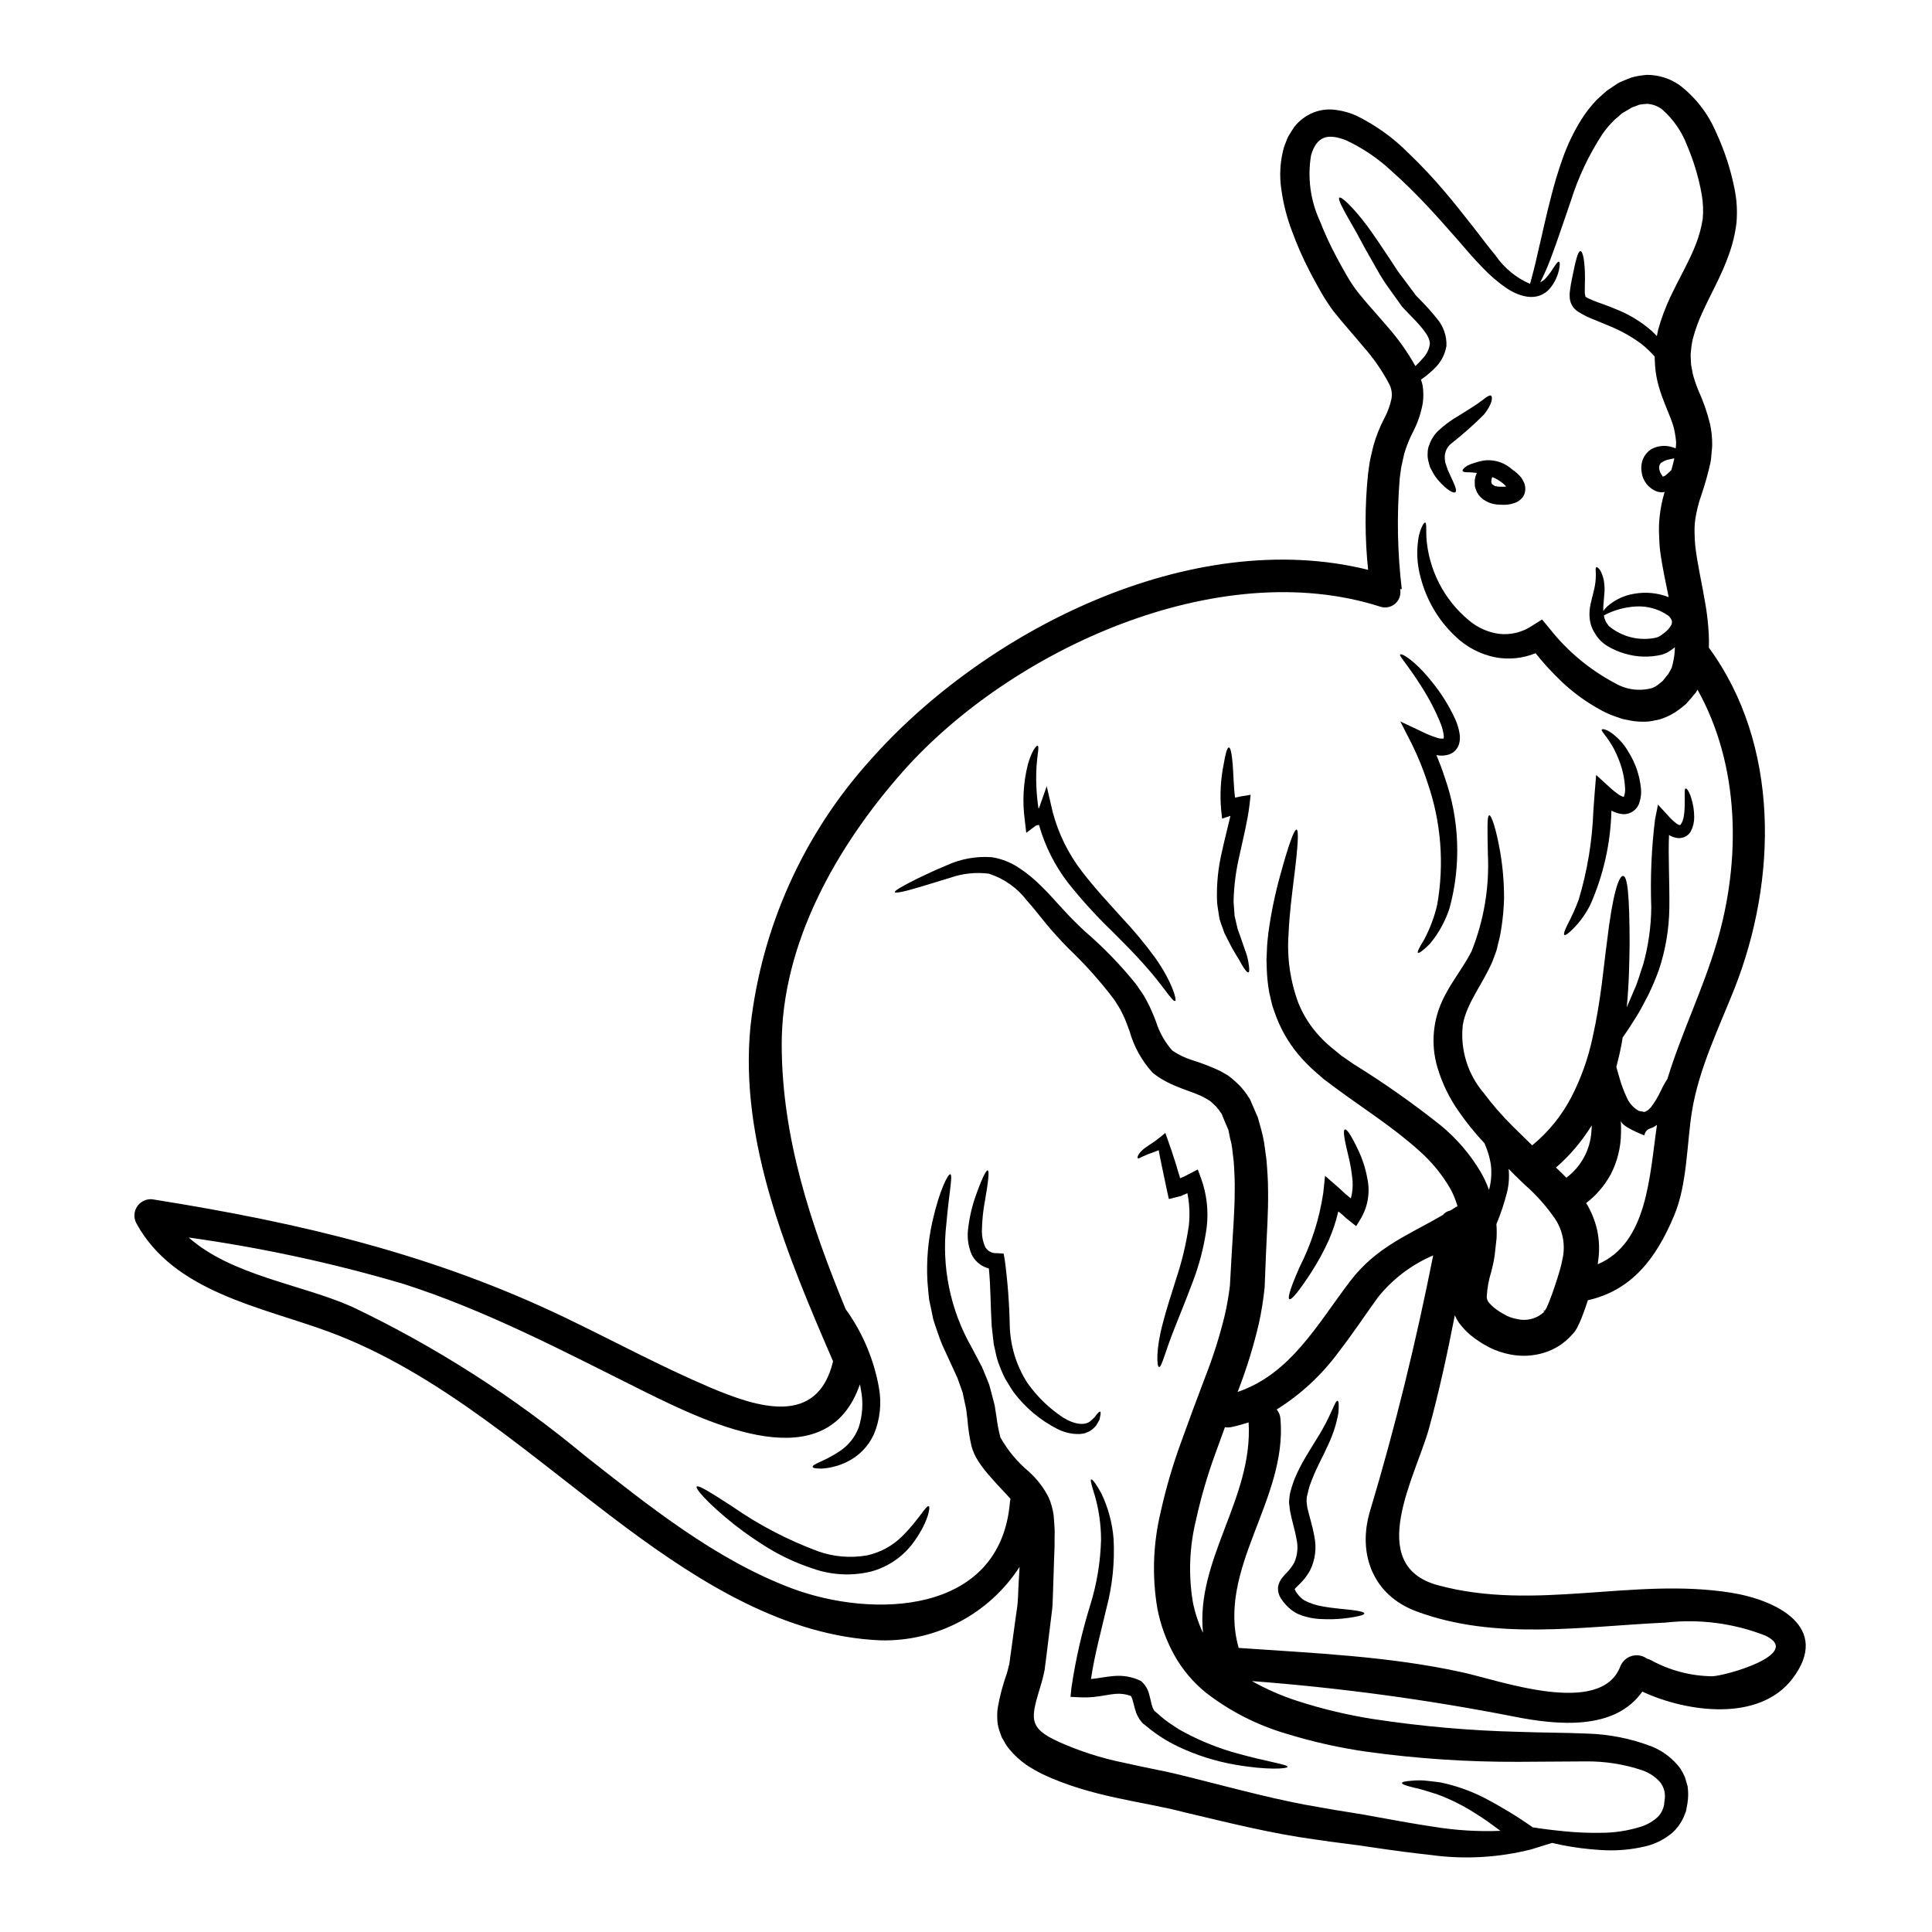 <?xml version="1.0" encoding="UTF-8"?>
<!-- Uploaded to: SVG Repo, www.svgrepo.com, Generator: SVG Repo Mixer Tools -->
<svg fill="#000000" width="800px" height="800px" version="1.1" viewBox="144 144 512 512" xmlns="http://www.w3.org/2000/svg">
 <g>
  <path d="m602.59 566.06c12.293 1.93 26.742 9.195 16.438 22.793-8.77 11.551-27.945 8.969-39.797 3.438-7.266 10.332-22.312 8.969-34.18 6.586h-0.004c-22.887-4.481-46.016-7.606-69.273-9.371 3.816 2.148 7.84 3.906 12.008 5.254 6.555 2.121 13.266 3.727 20.07 4.797 12.824 1.957 25.758 3.094 38.723 3.402 6.215 0.227 11.949 0.199 17.969 0.457 5.941 0.16 11.809 1.34 17.348 3.492 2.953 1.223 5.523 3.223 7.434 5.789 0.445 0.711 0.84 1.453 1.18 2.219 0.254 0.789 0.484 1.574 0.707 2.387l0.004-0.004c0.234 1.523 0.223 3.078-0.027 4.598l-0.195 1.051-0.086 0.539-0.055 0.254-0.031 0.055c-0.027 0.113 0.086-0.168-0.055 0.285l-0.055 0.113-0.004 0.004c-0.207 0.621-0.453 1.227-0.742 1.816-0.676 1.387-1.609 2.629-2.754 3.66-1.977 1.676-4.305 2.887-6.809 3.543-4.039 0.992-8.207 1.344-12.352 1.047-3.356-0.207-6.691-0.633-9.988-1.273-0.969-0.199-1.848-0.395-2.754-0.598l-5.391 1.676h-0.004c-8.77 2.242-17.891 2.754-26.855 1.504-4.824-0.512-9.793-1.18-14.875-1.93-5-0.824-10.234-1.309-15.812-2.188-11.188-1.504-22.656-4.367-34.492-7.18-11.414-2.981-24.469-3.938-37.613-10.109h0.004c-1.496-0.738-2.941-1.574-4.332-2.496-1.609-1.129-3.066-2.465-4.328-3.973-0.336-0.387-0.652-0.797-0.938-1.223l-0.539-0.91-0.254-0.484-0.141-0.223-0.082-0.113-0.172-0.316-0.027-0.082c-0.227-0.566-0.426-1.137-0.594-1.676h-0.004c-0.375-1.047-0.566-2.152-0.57-3.262-0.055-0.98-0.008-1.957 0.141-2.926 0.523-2.973 1.293-5.898 2.301-8.742 0.195-0.578 0.355-1.164 0.48-1.758l0.254-0.996 0.027-0.141v-0.027l0.031-0.141 0.055-0.484c0.168-1.309 0.344-2.609 0.539-3.891 0.344-2.582 0.707-5.137 1.051-7.691 0.168-1.277 0.395-2.5 0.512-3.805 0.117-1.309 0.141-2.609 0.195-3.918 0.113-1.902 0.199-3.773 0.316-5.648h0.004c-8.043 12.434-21.957 19.805-36.762 19.473-25.125-0.992-47.836-15.273-67.449-29.836-24.895-18.5-49.453-41.133-79.004-52.004-17.855-6.559-40.934-10.477-50.84-28.676v0.004c-0.816-1.504-0.672-3.352 0.371-4.707 1.047-1.359 2.789-1.973 4.453-1.57 38.465 6.133 73.809 14.422 109.03 31.371 12.691 6.102 25.238 12.887 38.18 18.395 12.719 5.394 28.445 10.391 32.59-6.922-11.922-27.621-24.922-58.141-21.887-88.77 2.934-26.23 14.016-50.879 31.68-70.488 30.375-34.406 85.105-62.164 132-50.5-0.879-8.426-0.887-16.922-0.027-25.352 0.195-1.273 0.312-2.555 0.566-3.801 0.254-1.246 0.594-2.527 0.879-3.773 0.707-2.496 1.668-4.914 2.867-7.211 0.879-1.633 1.52-3.383 1.902-5.195 0.254-1.414 0.004-2.871-0.711-4.117-1.84-3.461-4.086-6.691-6.688-9.625-2.613-3.176-5.336-6.129-7.977-9.48h-0.004c-1.273-1.723-2.441-3.523-3.492-5.394-0.996-1.73-1.934-3.492-2.836-5.223-1.766-3.406-3.312-6.926-4.629-10.531-1.34-3.508-2.285-7.156-2.812-10.871-0.602-3.809-0.379-7.703 0.656-11.414 0.371-0.938 0.68-1.875 1.105-2.781 0.512-0.883 1.051-1.73 1.617-2.582v-0.004c1.359-1.738 3.164-3.082 5.223-3.887 1.945-0.734 4.055-0.941 6.106-0.598 1.742 0.242 3.445 0.73 5.055 1.445 5.109 2.488 9.766 5.812 13.773 9.84 3.41 3.254 6.641 6.684 9.68 10.277 2.809 3.266 5.25 6.477 7.477 9.254 2.269 2.898 4.172 5.481 6.047 7.723 2.281 3.316 5.449 5.926 9.145 7.523 0.566-2.07 1.305-4.824 2.07-8.344 0.996-4.117 2.043-9.227 3.606-15.188 0.766-2.981 1.703-6.188 2.898-9.535v-0.004c1.273-3.656 2.949-7.16 4.992-10.449 1.172-1.859 2.519-3.598 4.031-5.195 0.91-0.852 1.848-1.699 2.809-2.527 0.855-0.566 1.703-1.133 2.586-1.73l0.312-0.195c0.141-0.059 0.273-0.137 0.395-0.23l0.113-0.027 0.223-0.113 0.91-0.395 1.848-0.734c1.391-0.391 2.82-0.633 4.262-0.727 3.019 0.023 5.965 0.945 8.457 2.644 4.301 3.269 7.668 7.602 9.777 12.574 2.238 4.809 3.891 9.871 4.914 15.074 0.281 1.414 0.469 2.848 0.566 4.285 0.082 1.523 0.062 3.051-0.059 4.57-0.355 2.969-1.059 5.883-2.098 8.688-1.969 5.535-4.769 10.305-6.898 15.043h-0.004c-1.055 2.25-1.906 4.59-2.551 6.988-0.254 1.062-0.426 2.144-0.512 3.234-0.078 0.52-0.105 1.047-0.086 1.574l0.109 2.129c0.031 0.285 0.199 1.02 0.289 1.531 0.074 0.57 0.195 1.129 0.367 1.676 0.352 1.215 0.77 2.406 1.25 3.574 1.324 2.875 2.367 5.871 3.121 8.945 0.391 1.809 0.578 3.656 0.566 5.508 0 0.883-0.113 1.422-0.168 2.156l-0.086 1.051-0.055 0.512-0.027 0.254-0.086 0.484v0.082l-0.027 0.141v0.004c-0.637 2.863-1.422 5.688-2.363 8.465-0.793 2.215-1.367 4.508-1.703 6.84-0.145 1.184-0.191 2.379-0.145 3.574 0.031 1.25 0.059 2.242 0.199 3.465 0.566 4.769 1.785 9.879 2.641 15.074h0.004c0.465 2.656 0.766 5.34 0.906 8.031 0.059 1.18 0.086 2.414 0.031 3.633 18.895 25.777 18.137 61.543 6.812 90.273-4.176 10.531-9.48 21.344-11.301 32.645-1.391 8.715-1.219 19.285-4.723 27.59-4.742 11.355-11.242 19.812-22.852 22.434-0.395 1.18-0.766 2.363-1.246 3.574-0.285 0.789-0.566 1.508-0.938 2.332-0.172 0.395-0.426 0.879-0.625 1.309l-0.539 0.906-0.195 0.254c-0.113 0.168-0.289 0.344-0.43 0.512h-0.004c-0.055 0.043-0.102 0.09-0.141 0.145-2.016 2.328-4.656 4.031-7.609 4.91-2.863 0.859-5.894 1.004-8.828 0.426-1.891-0.355-3.723-0.969-5.449-1.82l-1.848-1.02-0.453-0.285-0.254-0.172-0.512-0.34-1.023-0.707c-1.535-1.125-2.894-2.473-4.031-3.996-0.441-0.648-0.82-1.332-1.137-2.047-1.969 10.109-4.144 20.184-6.871 30.09-3.465 12.461-17.172 36.211 2.473 41.473 25.781 6.957 51.645-2.129 77.445 1.934zm-4.879 22.168c3.348-0.027 24.355-5.93 14.105-10.785-8.398-3.277-17.469-4.457-26.43-3.438-21.855 0.992-45.133 4.883-66.172-3.039-11.383-4.285-15.527-15.211-12.148-26.512 6.754-22.484 12.18-44.824 16.746-67.758h0.004c-5.711 2.43-10.734 6.234-14.621 11.078-3.492 4.828-6.781 9.797-10.414 14.48-4.461 6.086-10.039 11.27-16.438 15.27 0.578 0.699 0.926 1.562 0.992 2.469 1.875 21.52-17.004 39.715-11.07 60.723 19.816 1.395 39.969 2.184 59.434 6.504 9.91 2.184 36.605 11.863 41.723-1.648l-0.004-0.004c0.539-1.324 1.656-2.328 3.031-2.723s2.856-0.133 4.012 0.707c0.383 0.105 0.754 0.25 1.105 0.43 4.953 2.711 10.496 4.168 16.141 4.246zm1.219-194.28c6.504-21.941 6.188-47.035-5.082-67.191l-0.027 0.086-0.113 0.168-0.055 0.113c-0.141 0.254-0.227 0.371-0.254 0.426l-0.004 0.027h-0.027v0.027c-0.141 0.137-0.27 0.281-0.395 0.43l-0.711 0.879-1.477 1.676c-0.566 0.512-1.219 0.965-1.816 1.449-1.262 0.957-2.656 1.723-4.144 2.269-0.727 0.297-1.488 0.496-2.269 0.598-0.75 0.195-1.523 0.309-2.297 0.34-1.453 0.07-2.906-0.035-4.332-0.312l-2.043-0.426-1.875-0.652h0.004c-1.207-0.414-2.375-0.926-3.492-1.531-4.062-2.164-7.797-4.891-11.102-8.094-2.312-2.227-4.477-4.609-6.473-7.125-3.398 1.391-7.125 1.766-10.73 1.078-3.977-0.809-7.637-2.738-10.551-5.562-4.43-4.18-7.594-9.52-9.141-15.41-1.043-3.656-1.219-7.508-0.512-11.242 0.625-2.387 1.336-3.492 1.648-3.492 0.395 0.059 0.285 1.449 0.34 3.832v0.004c0.559 8.598 4.633 16.586 11.27 22.082 2.266 1.93 5.031 3.168 7.977 3.578 3.117 0.359 6.262-0.418 8.855-2.188l2.555-1.617 2.074 2.5c4.711 5.965 10.621 10.875 17.344 14.422 2.953 1.711 6.473 2.16 9.766 1.246 0.707-0.277 1.359-0.676 1.93-1.18 0.312-0.285 0.621-0.48 0.938-0.789l0.824-1.047 0.426-0.512 0.141-0.168c0.059-0.059 0.91-1.648 0.91-1.648 0.219-0.75 0.398-1.508 0.539-2.273 0.195-1.059 0.301-2.129 0.309-3.207-0.391 0.344-0.809 0.656-1.246 0.938-0.68 0.465-1.426 0.82-2.215 1.051-3.293 0.781-6.734 0.668-9.965-0.34-1.488-0.438-2.918-1.059-4.258-1.844-1.383-0.789-2.543-1.914-3.379-3.269h0.027l-0.141-0.195c-0.801-1.238-1.289-2.648-1.418-4.117-0.105-1.266-0.008-2.539 0.285-3.773 0.48-2.156 0.992-3.773 1.18-5.117 0.156-1.043 0.211-2.098 0.172-3.148-0.086-0.824-0.027-1.309 0.168-1.391s0.566 0.223 1.051 0.906c0.605 1.152 0.965 2.418 1.051 3.719 0.254 2.043-0.371 4.656-0.285 7.016h0.004c0.32-0.484 0.699-0.922 1.133-1.309 2.004-1.742 4.461-2.883 7.082-3.293 3.066-0.543 6.219-0.23 9.113 0.906-0.766-3.832-1.672-7.805-2.269-12.266-0.168-1.391-0.254-3.066-0.285-4.512v0.004c-0.059-1.469-0.012-2.938 0.141-4.402 0.223-2.266 0.672-4.508 1.336-6.691-0.656 0.133-1.332 0.094-1.969-0.113-2.254-0.801-3.852-2.816-4.117-5.195-0.203-1.188-0.07-2.406 0.395-3.519 0.48-1.094 1.297-2.008 2.328-2.613 1.457-0.746 3.125-0.965 4.727-0.621 0.535 0.125 1.059 0.285 1.574 0.48 0.074-0.547 0.109-1.094 0.113-1.645-0.078-0.934-0.211-1.863-0.395-2.785-0.766-4.328-4.57-9.84-5.168-17.172l-0.113-2.129c-0.016-0.188-0.016-0.379 0-0.566-1.078-1.23-2.262-2.363-3.543-3.383-2.394-1.77-4.984-3.254-7.723-4.426-1.504-0.621-2.953-1.219-4.367-1.816-1.574-0.574-3.09-1.309-4.516-2.188-1.527-0.879-2.445-2.527-2.387-4.285-0.023-0.406-0.008-0.816 0.055-1.223 0.141-1.238 0.352-2.469 0.629-3.688 0.852-4.231 1.477-6.953 2.156-6.953s1.219 2.754 1.219 7.293c0 1.105-0.082 2.387-0.055 3.523-0.004 0.258 0.023 0.512 0.086 0.762 0.008 0.168 0.047 0.332 0.109 0.484 0.164 0.164 0.355 0.293 0.574 0.371 1.242 0.59 2.519 1.098 3.828 1.531 1.574 0.566 2.926 1.105 4.769 1.875 3.082 1.348 5.934 3.168 8.461 5.391 0.457 0.43 0.883 0.855 1.277 1.277 0.113-0.539 0.223-1.105 0.34-1.676 0.828-2.961 1.898-5.844 3.207-8.625 2.473-5.223 5.223-9.84 6.871-14.254 0.809-2.098 1.391-4.277 1.734-6.5 0.098-1.047 0.125-2.098 0.082-3.148-0.043-1.094-0.156-2.184-0.34-3.262-0.797-4.488-2.102-8.867-3.887-13.059-1.395-3.672-3.668-6.949-6.617-9.539-1.141-0.867-2.508-1.379-3.938-1.477-0.703 0.035-1.406 0.113-2.102 0.23l-1.105 0.426-0.539 0.195-0.141 0.031c-0.07 0.035-0.137 0.07-0.203 0.109-0.91 0.539-1.785 1.051-2.668 1.574-0.566 0.512-1.133 1.023-1.73 1.504-1.25 1.18-2.375 2.484-3.352 3.894-3.606 5.496-6.434 11.465-8.402 17.738-1.969 5.68-3.606 10.676-5.137 14.734-0.852 2.348-1.848 4.644-2.981 6.871 0.504-0.258 0.965-0.594 1.363-0.996 0.699-0.754 1.324-1.57 1.871-2.441 0.938-1.422 1.418-2.129 1.73-2.016 0.254 0.086 0.34 0.965-0.141 2.723l0.004 0.004c-0.324 1.18-0.832 2.301-1.508 3.32-3.148 4.914-8.371 3.492-12.148 1.023-2.363-1.613-4.543-3.481-6.5-5.566-2.184-2.211-4.371-4.797-6.691-7.477-2.441-2.723-4.941-5.648-7.805-8.688-2.867-3.039-6.051-6.269-9.625-9.422-3.574-3.34-7.66-6.09-12.098-8.148-4.723-1.82-7.691-1.105-9.195 4.031h0.004c-0.984 5.891-0.172 11.945 2.324 17.371 1.277 3.266 2.746 6.449 4.402 9.539 0.852 1.617 1.758 3.238 2.695 4.856 0.879 1.555 1.863 3.043 2.953 4.457 2.269 2.898 5.117 5.902 7.871 9.168 2.828 3.211 5.312 6.715 7.406 10.449 0.699-0.641 1.355-1.324 1.969-2.047 0.992-1.012 1.641-2.316 1.848-3.719 0.223-2.269-2.953-5.418-6.047-8.602l-0.625-0.652-0.312-0.34-0.172-0.172-0.254-0.285-0.055-0.082-1.023-1.449c-0.68-0.938-1.363-1.875-2.016-2.809h-0.004c-1.309-1.789-2.504-3.656-3.578-5.594-2.156-3.719-3.938-6.953-5.391-9.707-3.062-5.344-5.031-8.695-4.484-9.176 0.453-0.395 3.438 2.297 7.293 7.379 1.875 2.582 4.035 5.762 6.219 9.086 0.566 0.852 1.133 1.73 1.703 2.609 0.57 0.879 1.305 1.758 1.969 2.668 0.664 0.91 1.367 1.82 2.047 2.754l1.051 1.418 1.047 1.078v0.004c1.609 1.605 3.125 3.301 4.543 5.082 1.715 2.012 2.609 4.594 2.5 7.238-0.391 2.336-1.551 4.473-3.293 6.074-1.066 1.051-2.227 2-3.461 2.84 0.184 0.516 0.336 1.039 0.453 1.574 0.234 1.551 0.242 3.129 0.027 4.684-0.477 2.664-1.355 5.238-2.609 7.637-0.957 1.84-1.727 3.769-2.305 5.762-0.223 1.051-0.48 2.102-0.707 3.18s-0.312 2.184-0.48 3.289c-0.805 9.789-0.621 19.633 0.539 29.383l-0.43 0.027c0.273 1.402-0.211 2.848-1.273 3.801-1.062 0.957-2.551 1.281-3.918 0.855-42.992-13.82-98.031 11.367-126.68 43.762-17.434 19.727-32.164 45.562-32.023 72.59 0.113 24.582 7.75 47.434 16.949 69.801 0.227 0.316 0.426 0.598 0.652 0.91v-0.004c4.09 5.945 6.867 12.691 8.148 19.789 0.781 4.184 0.328 8.504-1.309 12.434-1.48 3.254-4.066 5.879-7.297 7.406-2.027 0.973-4.223 1.551-6.469 1.703-1.531 0.027-2.387-0.113-2.469-0.426-0.172-0.789 3.234-1.504 7.238-4.231 2.246-1.5 3.973-3.66 4.941-6.188 1.055-3.223 1.27-6.664 0.621-9.992-0.082-0.512-0.168-0.992-0.285-1.477-8.715 25.211-39.062 10.871-57.258 1.82-20.691-10.305-41.785-21.465-63.871-28.5h0.004c-18.59-5.473-37.555-9.562-56.746-12.238 11.414 10.109 29.809 12.379 43.262 18.336 22.125 10.547 42.855 23.801 61.711 39.461 16.777 13.203 34.637 27.594 54.844 35.172 21.234 7.977 55.355 7.238 57.824-22.934v-0.004c0.035-0.262 0.082-0.527 0.145-0.785-0.395-0.426-0.828-0.883-1.309-1.422l-2.387-2.555c-0.824-0.91-1.617-1.848-2.414-2.723h0.008c-0.867-1.016-1.664-2.086-2.387-3.207-0.836-1.242-1.461-2.617-1.848-4.062-0.539-2.324-0.898-4.688-1.078-7.066l-0.195-1.574-0.086-0.789-0.102-0.598c-0.195-0.941-0.395-1.848-0.594-2.754l-0.285-1.391-0.457-1.277c-0.312-0.852-0.594-1.703-0.91-2.555-0.789-1.758-1.574-3.492-2.363-5.168-0.789-1.785-1.574-3.234-2.297-5.195-0.625-1.816-1.277-3.574-1.789-5.305-0.367-1.789-0.707-3.492-1.078-5.168-0.195-1.672-0.312-3.289-0.453-4.879v-0.004c-0.285-5.316 0.164-10.648 1.332-15.84 1.93-8.512 4.172-12.594 4.723-12.488 0.738 0.141-0.312 4.879-1.023 13.027h0.004c-1.348 11.391 1 22.914 6.691 32.871 0.91 1.703 1.82 3.438 2.754 5.223 0.395 0.992 0.824 1.988 1.246 3.012l0.625 1.574 0.453 1.617c0.285 1.078 0.57 2.188 0.855 3.293v0.004c0.102 0.312 0.176 0.637 0.223 0.965l0.113 0.789 0.254 1.574 0.004-0.004c0.23 1.953 0.59 3.887 1.078 5.789 1.941 3.449 4.488 6.516 7.523 9.055 2.152 1.93 3.934 4.238 5.254 6.812 0.656 1.508 1.105 3.098 1.336 4.723 0.109 1.422 0.25 2.898 0.285 4.231-0.031 1.336-0.031 2.668-0.031 4.004-0.055 1.246-0.082 2.523-0.141 3.801-0.082 2.555-0.164 5.141-0.25 7.75-0.059 1.273-0.086 2.609-0.145 3.918-0.059 1.309-0.312 2.727-0.453 4.09-0.34 2.754-0.68 5.512-1.023 8.316-0.168 1.391-0.34 2.809-0.539 4.199l-0.055 0.539-0.027 0.141c0 0.059-0.059 0.344-0.059 0.344l-0.055 0.227-0.227 1.02c-0.113 0.625-0.371 1.449-0.594 2.215-2.641 8.883-3.773 11.496 4.684 15.301l-0.012 0.004c5.531 2.473 11.32 4.332 17.262 5.535 3.008 0.68 6.019 1.305 9.086 1.93 1.574 0.312 3.066 0.625 4.684 1.023l4.512 1.105c11.84 2.981 23.023 6.019 33.613 7.75 5.277 0.992 10.629 1.672 15.785 2.695 5.051 0.938 9.875 1.785 14.449 2.469h-0.004c5.832 0.953 11.75 1.312 17.656 1.078-2.332-1.758-4.543-3.348-6.672-4.652-3.16-2.031-6.527-3.715-10.051-5.023-1.477-0.453-2.809-0.879-3.938-1.219-1.125-0.344-2.156-0.484-2.953-0.734-1.617-0.395-2.469-0.766-2.469-1.051 0-0.285 0.906-0.484 2.609-0.598l0.004-0.004c1.066-0.109 2.141-0.125 3.211-0.059 1.277 0.113 2.723 0.285 4.402 0.512h-0.004c3.992 0.832 7.859 2.188 11.496 4.031 4.484 2.336 8.812 4.965 12.945 7.871 2.363 0.371 5.164 0.738 8.43 1.051l0.004 0.004c3.16 0.312 6.332 0.445 9.508 0.391 3.629 0.016 7.238-0.527 10.703-1.617 1.668-0.516 3.199-1.398 4.481-2.582 0.508-0.52 0.922-1.125 1.223-1.785 0.195-0.43 0.34-0.879 0.441-1.34 0-0.059 0.027-0.227 0.027-0.227l0.027-0.344 0.086-0.707c0.305-1.66-0.098-3.371-1.105-4.727-1.289-1.477-2.945-2.59-4.797-3.234-4.832-1.617-9.898-2.414-14.988-2.359-5.707 0.055-11.668 0.086-17.828 0.113-13.367 0.059-26.727-0.824-39.969-2.641-7.289-1.027-14.484-2.633-21.52-4.801-7.711-2.254-14.93-5.93-21.289-10.844-3.441-2.773-6.312-6.184-8.461-10.047-2.117-3.828-3.625-7.969-4.457-12.266-1.441-8.477-1.148-17.156 0.852-25.516 1.395-6.301 3.203-12.504 5.422-18.566 2.102-5.875 4.258-11.641 6.387-17.258 2.106-5.348 3.84-10.828 5.195-16.41 0.59-2.578 1.047-5.184 1.363-7.805 0.168-2.898 0.312-5.762 0.484-8.602 0.312-5.734 0.789-11.242 0.789-16.531 0.055-2.641-0.086-5.195-0.254-7.719l-0.43-3.664c-0.141-1.246-0.48-2.156-0.68-3.234l-0.312-1.574-0.789-1.82-0.734-1.785-0.227-0.594-0.055-0.086-0.227-0.285h-0.008c-0.496-0.812-1.109-1.551-1.816-2.184-0.34-0.289-0.648-0.652-1.02-0.91l-1.219-0.738c-3.238-1.902-9.113-2.836-13.777-6.586l-0.199-0.168-0.145-0.145c-2.781-3.102-4.816-6.797-5.957-10.805l-0.852-2.297c-0.262-0.719-0.566-1.422-0.91-2.102l-0.68-1.359v-0.004c-0.004-0.023-0.012-0.043-0.027-0.059-0.02-0.043-0.051-0.082-0.086-0.109l-0.285-0.512-1.219-1.934c-3.691-4.875-7.769-9.441-12.203-13.656-2.102-2.156-4.231-4.484-5.93-6.559-1.875-2.269-3.352-4.227-5.027-6.074v0.004c-2.547-3.352-6.066-5.84-10.078-7.125-3.414-0.434-6.883-0.078-10.133 1.047-3.121 0.969-5.762 1.762-7.918 2.414-4.328 1.309-6.731 1.789-6.871 1.422-0.141-0.371 1.969-1.574 6.019-3.606 2.047-0.992 4.574-2.184 7.668-3.465h-0.004c3.742-1.73 7.863-2.484 11.977-2.184 2.547 0.391 4.977 1.332 7.125 2.754 2.207 1.441 4.254 3.117 6.102 5 1.902 1.816 3.773 4.031 5.566 5.93 1.902 2.129 3.746 3.938 5.902 5.965h0.004c4.953 4.254 9.504 8.957 13.594 14.051 0.512 0.762 1.023 1.504 1.574 2.297l0.371 0.566v0.004c0.113 0.121 0.203 0.266 0.254 0.422l0.168 0.285 0.594 1.109h0.004c0.465 0.855 0.883 1.734 1.25 2.637 0.426 0.91 0.707 1.703 1.051 2.586 0.887 2.836 2.371 5.449 4.348 7.668 1.602 1.078 3.352 1.922 5.195 2.5 2.555 0.789 5.055 1.754 7.477 2.891l2.043 1.18v0.004c0.656 0.469 1.285 0.98 1.875 1.535 1.211 1.043 2.281 2.246 3.18 3.574l0.301 0.48 0.172 0.254 0.109 0.113c0 0.027 0.316 0.594 0.316 0.594 0 0.059 0.395 0.938 0.395 0.938l0.762 1.789 0.789 1.785 0.625 2.242 0.004 0.008c0.434 1.473 0.785 2.969 1.051 4.481l0.594 4.285c0.254 2.844 0.457 5.707 0.457 8.547 0.082 5.707-0.344 11.355-0.566 16.977-0.113 2.836-0.227 5.707-0.344 8.574-0.324 3.172-0.824 6.328-1.504 9.445-1.395 6.004-3.207 11.902-5.426 17.656-0.062 0.203-0.137 0.402-0.223 0.594 14.051-4.797 21.035-17.828 29.836-29.383 6.894-9.055 15.582-12.289 24.555-17.512h-0.004c0.496-0.613 1.191-1.031 1.969-1.18 0.621-0.395 1.246-0.789 1.902-1.18-0.453-1.531-1.055-3.012-1.789-4.43-2.246-3.914-5.133-7.426-8.535-10.391-6.871-6.16-14.703-11.098-21.887-16.406-0.883-0.652-1.73-1.309-2.582-1.934l-0.652-0.48-0.707-0.625-1.309-1.137h-0.004c-1.699-1.469-3.281-3.074-4.723-4.797-2.758-3.301-4.883-7.082-6.269-11.156-0.371-0.938-0.668-1.906-0.883-2.894-0.199-0.965-0.484-1.902-0.625-2.836v-0.004c-0.309-1.82-0.496-3.664-0.566-5.508-0.027-0.879-0.055-1.758-0.086-2.609 0.031-0.855 0.059-1.703 0.113-2.527 0.027-1.648 0.227-3.207 0.395-4.723 0.695-5.09 1.727-10.125 3.094-15.074 2.188-8.004 3.719-12.348 4.371-12.238 0.652 0.109 0.344 4.769-0.707 12.988-0.484 4.09-1.18 9.086-1.422 14.766-0.445 6.215 0.457 12.449 2.641 18.281 1.305 3.207 3.18 6.148 5.535 8.688 1.262 1.371 2.641 2.633 4.117 3.773l1.105 0.91 0.512 0.426 0.652 0.457c0.883 0.594 1.785 1.219 2.668 1.848v-0.004c8.008 4.953 15.711 10.375 23.078 16.234 4.266 3.508 7.883 7.734 10.688 12.488 0.832 1.473 1.543 3.008 2.129 4.594 0.027-0.113 0.086-0.254 0.113-0.371v0.004c0.508-2.09 0.633-4.254 0.371-6.391-0.297-1.797-0.812-3.551-1.535-5.223-0.055-0.109-0.082-0.195-0.141-0.34v0.004c-2.508-2.676-4.812-5.531-6.898-8.547-2.481-3.543-4.367-7.465-5.594-11.609-1.785-6.082-1.207-12.609 1.621-18.281 0.801-1.602 1.691-3.156 2.668-4.656 1.82-2.809 3.492-5.281 4.723-7.668 3.324-8.246 4.816-17.117 4.371-26-0.113-6.473-0.254-10.078 0.371-10.164 0.539-0.082 1.785 3.32 2.926 9.879 0.676 4.043 1.008 8.137 0.992 12.234-0.07 2.656-0.316 5.301-0.738 7.922-0.199 1.402-0.496 2.785-0.879 4.144l-0.227 1.02-0.141 0.539h-0.004c-0.059 0.234-0.133 0.461-0.227 0.684-0.285 0.789-0.57 1.574-0.883 2.363-2.555 5.93-6.926 11.156-7.836 16.809v-0.004c-0.715 6.531 1.312 13.07 5.594 18.055 2.328 3.121 4.891 6.062 7.668 8.797l4.484 4.402 0.652 0.625c4.234-3.469 7.727-7.754 10.277-12.598 2.629-5.051 4.559-10.438 5.734-16.012 2.269-10.234 2.894-18.68 3.773-25.098 1.504-12.914 3.18-17.828 4.328-17.684 1.148 0.141 1.676 5.055 1.703 18.055-0.086 4.516-0.113 10.078-0.766 16.777 0.68-1.508 1.277-3.066 2.043-4.769 0.883-1.875 1.477-4.258 2.301-6.559l0.004 0.004c1.379-4.926 2.102-10.016 2.156-15.129-0.285-7.793 0.047-15.598 0.992-23.34l0.789-3.938 2.641 2.871c0.703 0.832 1.504 1.574 2.383 2.215 0.145 0.105 0.309 0.184 0.48 0.227 0.07 0.043 0.148 0.07 0.23 0.082 0.055 0.086 0.086 0.059 0.285-0.109h-0.004c0.422-0.656 0.703-1.391 0.824-2.16 0.129-0.809 0.203-1.625 0.227-2.441 0.113-3.035-0.168-4.852 0.254-4.969 0.426-0.113 1.418 1.477 2.043 4.824l0.004 0.004c0.156 0.93 0.23 1.867 0.227 2.809 0.012 1.305-0.301 2.594-0.91 3.75-0.531 0.914-1.449 1.539-2.496 1.703-0.512 0.098-1.035 0.078-1.531-0.059-0.438-0.078-0.855-0.223-1.25-0.426-0.172-0.082-0.316-0.195-0.484-0.285-0.254 5.621 0.168 12.094 0.086 19.332v0.004c-0.07 5.621-1.02 11.199-2.809 16.531-0.809 2.211-1.727 4.383-2.754 6.5-1.078 2.016-2.043 3.973-3.039 5.562-1.418 2.301-2.695 4.231-3.773 5.734-0.086 0.539-0.168 1.023-0.254 1.574-0.371 1.988-0.852 4.086-1.418 6.246 0.223 0.789 0.508 1.844 0.879 3.062h-0.004c0.465 1.645 1.062 3.25 1.785 4.801 0.629 1.578 1.77 2.898 3.242 3.746 0.32 0.109 0.652 0.18 0.992 0.199l0.254 0.027 0.086 0.113c0.223-0.059 0.621-0.141 0.621-0.199 0.199-0.102 0.391-0.215 0.574-0.336 0.25-0.227 0.508-0.512 0.789-0.789h-0.004c1.004-1.355 1.871-2.805 2.586-4.328 0.496-1.086 1.074-2.129 1.73-3.121 3.734-12.227 9.41-23.699 13.043-35.992zm-12.008-125.36c0.316-1.051 0.57-2.098 0.789-3.121-0.395 0.086-0.852 0.168-1.273 0.254l-0.008 0.004c-0.82 0.141-1.598 0.469-2.269 0.965-0.422 0.445-0.586 1.082-0.426 1.676 0.117 0.648 0.398 1.254 0.824 1.758 0.027 0.082-0.059 0.168 0.168 0.168v0.004c0.309-0.078 0.594-0.234 0.824-0.453 0.52-0.43 0.973-0.883 1.367-1.254zm-0.168 41.305h-0.004c0.285-0.391 0.398-0.883 0.312-1.359-0.18-0.551-0.516-1.035-0.965-1.395-2.523-1.754-5.562-2.606-8.629-2.414-2.945 0.176-5.82 0.98-8.43 2.363 0.129 0.941 0.523 1.824 1.133 2.555l0.141 0.227c3.508 2.949 8.191 4.094 12.664 3.094 0.316-0.094 0.621-0.223 0.91-0.395 0.441-0.289 0.867-0.602 1.273-0.934 0.629-0.484 1.164-1.074 1.59-1.742zm-3.633 132.2h-0.004c-0.492 0.395-1.047 0.703-1.645 0.91-0.91 0.219-1.586 0.973-1.703 1.902-1.246-0.539-6.16-2.441-6.246-3.977 0.074 1.125 0.098 2.254 0.059 3.379-0.047 3.805-0.98 7.547-2.731 10.93-1.613 2.949-3.824 5.535-6.496 7.578 1.332 2.195 2.309 4.586 2.891 7.086 0.598 2.769 0.684 5.629 0.258 8.43-0.027 0.254-0.055 0.512-0.082 0.707 13.195-5.606 13.707-23.348 15.695-36.945zm-17.375 1.703c0.059-0.539 0.059-1.023 0.086-1.574-2.574 4.191-5.769 7.965-9.484 11.188 0.91 0.852 1.848 1.758 2.754 2.695h0.004c3.914-2.926 6.344-7.426 6.637-12.309zm-7.691 33.953c0.859-3.691 0.16-7.574-1.934-10.734-2.332-3.383-5.078-6.465-8.176-9.164-0.789-0.789-1.504-1.422-2.441-2.363l-1.703-1.73c0.215 2.082 0.07 4.184-0.426 6.219-0.727 2.875-1.664 5.691-2.809 8.43 0.094 1.293 0.105 2.594 0.027 3.891l-0.512 4.543v-0.004c-0.023 0.223-0.062 0.441-0.113 0.656l-0.082 0.508-0.199 0.996-0.508 2.102h-0.004c-0.66 2.137-1.059 4.348-1.18 6.582 0.023 0.512 0.203 1.008 0.508 1.418 0.562 0.688 1.211 1.297 1.93 1.82l1.18 0.824 1.848 1.023v-0.004c0.816 0.371 1.672 0.637 2.555 0.789 2.625 0.648 5.402-0.117 7.32-2.019l-0.453-0.195 0.344-0.027h0.195l0.426-0.711c0.227-0.539 0.539-1.18 0.766-1.816 0.512-1.277 0.992-2.613 1.422-3.938 0.43-1.324 0.879-2.637 1.246-3.938h0.004c0.312-1.035 0.566-2.09 0.77-3.156zm-95.25 98.926c-1.969-19.418 13.312-35.652 12.09-55.723v0.004c-1.512 0.492-3.047 0.91-4.598 1.246-0.555 0.109-1.121 0.117-1.68 0.027-0.883 2.414-1.73 4.769-2.609 7.184-2.066 5.672-3.754 11.477-5.051 17.375-1.746 7.098-2.035 14.473-0.855 21.688 0.551 2.836 1.453 5.59 2.684 8.203z"/>
  <path d="m593.39 327.57-0.027 0.027v-0.027z"/>
  <path d="m578.88 353.01c0.109 1.215-0.023 2.441-0.395 3.606-0.543 1.922-2.332 3.223-4.328 3.148-1.09-0.074-2.148-0.395-3.094-0.938-0.023 0.102-0.031 0.207-0.027 0.312-0.246 8.484-2.137 16.844-5.566 24.609-1.168 2.332-2.691 4.469-4.516 6.328-1.309 1.309-2.129 1.906-2.387 1.676-0.254-0.227 0.086-1.18 0.855-2.754 1.125-2.129 2.109-4.328 2.953-6.582 2.305-7.684 3.609-15.633 3.887-23.648 0.113-1.531 0.227-3.066 0.34-4.57l0.395-4.824 3.578 3.266c0.676 0.637 1.398 1.223 2.156 1.758 0.469 0.363 1.004 0.633 1.574 0.789 0.023-0.035 0.043-0.074 0.059-0.113 0.227-0.621 0.332-1.277 0.312-1.934-0.117-2.938-0.785-5.824-1.969-8.516-1.93-4.797-4.512-6.731-4.227-7.269 0.168-0.223 1.02-0.168 2.441 0.789h-0.004c1.887 1.324 3.457 3.051 4.598 5.055 1.879 2.961 3.031 6.32 3.363 9.812z"/>
  <path d="m566.68 311.88 0.141 0.195h-0.027c-0.031-0.066-0.066-0.133-0.113-0.195z"/>
  <path d="m548.2 273.07c0.098 0.855-0.082 1.719-0.508 2.469-0.441 0.633-1.023 1.148-1.707 1.508-0.996 0.457-2.078 0.707-3.176 0.734-0.766-0.027-1.336 0-2.188-0.086-1.039-0.117-2.047-0.445-2.953-0.965-0.961-0.531-1.746-1.328-2.266-2.293-0.215-0.488-0.398-0.992-0.539-1.504-0.027-0.512-0.055-0.996-0.055-1.477 0.062-0.738 0.254-1.457 0.566-2.129-0.074-0.023-0.152-0.031-0.23-0.027-0.621-0.031-1.18-0.141-1.73-0.141-1.078 0.055-1.73-0.086-1.816-0.395-0.082-0.309 0.371-0.789 1.273-1.367h0.004c0.641-0.328 1.316-0.582 2.016-0.766 0.91-0.312 1.852-0.531 2.809-0.652 2.644-0.188 5.25 0.738 7.184 2.555 0.688 0.434 1.309 0.965 1.848 1.574 0.348 0.336 0.633 0.73 0.848 1.16l0.371 0.789c0.121 0.328 0.207 0.664 0.25 1.012zm-5.309-0.086c0.074-0.031 0.152-0.047 0.23-0.055-0.25-0.32-0.535-0.605-0.852-0.855-0.844-0.691-1.793-1.246-2.809-1.645-0.156 0.375-0.242 0.773-0.258 1.18 0.055 0.652 0.254 0.789 0.762 1.051 0.199 0.223 0.598 0.141 0.91 0.285 0.512 0.066 1.336 0.012 2.004 0.039z"/>
  <path d="m539.17 248.89c0.453 0.371 0.285 2.269-1.934 4.996-2.738 2.738-5.637 5.309-8.688 7.695-1.133 0.938-1.754 2.363-1.672 3.832 0.027 0.367 0.082 0.734 0.109 1.078 0.145 0.367 0.254 0.734 0.371 1.105 0.219 0.703 0.492 1.387 0.824 2.043 1.18 2.582 2.074 4.328 1.508 4.797-0.43 0.395-2.215-0.512-4.371-2.981l-0.004 0.004c-0.613-0.672-1.145-1.414-1.574-2.215-0.254-0.453-0.512-0.938-0.762-1.418-0.172-0.57-0.344-1.18-0.484-1.789v-0.004c-0.152-0.66-0.199-1.34-0.145-2.016-0.008-0.746 0.145-1.488 0.449-2.172 0.473-1.371 1.262-2.617 2.301-3.633 1.684-1.586 3.555-2.965 5.574-4.102 1.645-1.051 3.094-1.902 4.258-2.695 2.191-1.422 3.668-2.981 4.238-2.527z"/>
  <path d="m530.8 338.39c0.152 0.859 0.121 1.738-0.086 2.582-0.293 1.219-1.113 2.238-2.242 2.785-1.203 0.5-2.531 0.621-3.805 0.34 0.789 1.902 1.535 3.859 2.184 5.875v0.004c3.957 11.18 4.406 23.301 1.281 34.742-1.125 3.434-2.887 6.621-5.195 9.398-1.816 1.816-2.953 2.609-3.18 2.363-0.227-0.246 0.43-1.477 1.648-3.465 1.551-2.91 2.715-6.008 3.461-9.223 1.922-10.84 1.043-21.988-2.559-32.391-1.125-3.473-2.5-6.859-4.113-10.133l-3.094-6.078 6.129 2.898c1.047 0.516 2.129 0.953 3.242 1.305 0.66 0.285 1.379 0.398 2.098 0.34 0.074-0.277 0.086-0.566 0.031-0.852-0.121-0.957-0.352-1.902-0.688-2.809-1.375-3.481-3.09-6.816-5.117-9.965-3.406-5.512-6.019-8.203-5.762-8.629 0.312-0.566 3.977 1.645 8.176 6.894 2.594 3.109 4.762 6.551 6.445 10.234 0.547 1.203 0.934 2.477 1.145 3.781z"/>
  <path d="m506.38 456.43c0.738 3.562 0.133 7.273-1.703 10.418l-1.277 2.102-2.609-2.074c-0.316-0.254-0.539-0.508-0.883-0.824l-1.246-1.02v0.004c-0.598 2.598-1.434 5.133-2.5 7.574-1.355 3-2.934 5.894-4.723 8.66-3.039 4.656-5.141 7.324-5.734 7.012-0.594-0.316 0.539-3.606 2.754-8.602 3.106-6.137 5.203-12.73 6.219-19.531l0.48-4.543 3.938 3.438 0.113 0.113c0.75 0.746 1.543 1.449 2.379 2.098 0.141 0.113 0.254 0.227 0.395 0.344 0.422-1.523 0.578-3.109 0.457-4.684-0.211-2.328-0.605-4.637-1.18-6.902-0.965-3.938-1.422-6.5-0.855-6.691s1.875 1.906 3.664 5.734v0.004c1.094 2.344 1.871 4.82 2.312 7.371z"/>
  <path d="m487.08 565.15c0 0.055 0 0.055 0.027 0.027 0.188 0.457 0.445 0.879 0.77 1.25 0.488 0.68 1.105 1.258 1.816 1.703 1.496 0.773 3.106 1.305 4.766 1.574 3.266 0.594 6.106 0.734 8.035 0.992 1.93 0.254 3.066 0.539 3.066 0.883s-1.051 0.652-3.008 0.992c-2.809 0.488-5.668 0.648-8.516 0.484-2.133-0.074-4.231-0.547-6.188-1.395-1.164-0.586-2.207-1.387-3.066-2.363-0.5-0.523-0.945-1.094-1.336-1.703-0.555-0.871-0.824-1.895-0.766-2.926 0.152-1.02 0.598-1.977 1.277-2.754 0.426-0.484 0.852-0.969 1.309-1.422 0.688-0.742 1.281-1.57 1.758-2.465 0.836-1.934 1.035-4.082 0.566-6.133-0.395-2.387-1.219-4.797-1.73-7.555-0.086-0.734-0.168-1.477-0.254-2.184h-0.004c0.043-0.84 0.137-1.676 0.285-2.5 0.297-1.172 0.656-2.328 1.078-3.465 0.883-2.16 1.938-4.246 3.148-6.242 1.078-1.758 2.07-3.41 2.981-4.883 3.691-5.789 4.629-9.879 5.363-9.84 0.344 0.055 0.395 1.18 0.227 3.234h0.004c-0.504 2.816-1.371 5.555-2.582 8.148-0.738 1.617-1.574 3.379-2.5 5.195-0.906 1.828-1.711 3.703-2.414 5.621-0.371 0.938-0.566 2.211-0.883 3.348 0 0.312-0.027 0.766-0.055 1.18 0.055 0.508 0.141 1.02 0.195 1.531 0.457 2.184 1.367 4.723 1.848 7.609 0.668 3.055 0.277 6.25-1.105 9.055-0.699 1.289-1.59 2.465-2.641 3.488l-1.18 1.18c-0.172 0.195-0.254 0.312-0.289 0.34z"/>
  <path d="m487.11 565.18c-0.027 0.027-0.027 0.027-0.027-0.027z"/>
  <path d="m485.23 612.24c-0.027 0.48-5.305 0.938-13.992-0.598-5.191-0.902-10.234-2.504-14.988-4.766-2.906-1.379-5.633-3.106-8.121-5.141l-0.938-0.762-0.227-0.172-0.086-0.07-0.172-0.168-0.027-0.031-0.027-0.027-0.141-0.195-0.594-0.766v-0.004c-0.301-0.492-0.566-1.004-0.789-1.531l-0.43-1.395c-0.223-0.852-0.426-1.703-0.621-2.328v0.004c-0.094-0.301-0.227-0.59-0.395-0.855-1.305-0.48-2.703-0.664-4.09-0.539-1.703 0.141-3.66 0.625-5.844 0.828-1.199 0.113-2.402 0.141-3.606 0.082l-2.445-0.113 0.254-2.527h0.004c1.105-7.445 2.785-14.789 5.023-21.973 1.723-5.586 2.668-11.387 2.812-17.23-0.02-3.887-0.566-7.754-1.617-11.496-0.855-2.723-1.309-4.285-0.996-4.398 0.312-0.109 1.277 1.133 2.668 3.66 1.828 3.793 2.934 7.894 3.266 12.094 0.328 6.203-0.312 12.418-1.902 18.422-1.363 5.902-3.121 12.152-4.086 18.707h0.141c1.816-0.168 3.719-0.625 5.93-0.789l0.004 0.004c2.352-0.223 4.727 0.184 6.871 1.18l0.223 0.109 0.141 0.086 0.004 0.004c1.016 0.887 1.738 2.066 2.074 3.375 0.285 0.996 0.453 1.789 0.625 2.555l0.285 0.969c0.141 0.223 0.223 0.539 0.34 0.68 0.027 0.055 0.086 0.141 0.113 0.195l0.027 0.059h0.027l0.145 0.141 0.906 0.762-0.004 0.004c1.117 1.035 2.324 1.969 3.606 2.785 1.129 0.801 2.312 1.52 3.543 2.156 4.379 2.32 8.996 4.148 13.777 5.453 8.137 2.258 13.328 2.91 13.328 3.562z"/>
  <path d="m475.44 354.63-0.34 2.926c-0.512 4.172-1.648 8.605-2.613 13.086-0.941 3.957-1.469 8-1.574 12.062 0 0.91 0.141 1.789 0.172 2.668l0.082 1.277 0.254 1.105c0.199 0.852 0.395 1.676 0.566 2.441 0.254 0.711 0.512 1.395 0.738 2.047 0.48 1.363 0.91 2.609 1.273 3.688l0.008 0.004c0.375 0.973 0.652 1.98 0.824 3.012 0.312 1.73 0.312 2.668 0 2.754-0.312 0.086-0.938-0.68-1.762-2.102-0.367-0.68-0.852-1.574-1.504-2.555-0.594-0.992-1.246-2.098-1.969-3.574-0.367-0.711-0.762-1.477-1.133-2.242-0.285-0.789-0.539-1.574-0.855-2.387l-0.195-0.625-0.113-0.34-0.055-0.141-0.031-0.086v-0.027l-0.055-0.254c-0.086-0.453-0.141-0.938-0.227-1.449-0.141-0.965-0.34-1.988-0.395-3.035l-0.004-0.004c-0.168-4.445 0.273-8.898 1.309-13.227 0.738-3.383 1.574-6.531 2.242-9.445l-2.215 0.738-0.254-2.387c-0.355-4.031-0.125-8.094 0.684-12.062 0.453-2.781 0.906-4.402 1.363-4.402 0.457 0 0.789 1.645 1.02 4.484 0.199 2.297 0.199 5.422 0.625 8.801l1.645-0.344z"/>
  <path d="m462.3 456.29c1.512 4.176 2.016 8.648 1.477 13.059-0.711 5.144-2.031 10.184-3.938 15.016-1.648 4.402-3.234 8.203-4.488 11.414-2.586 6.41-3.469 10.555-4.18 10.496-0.625-0.027-0.883-4.629 0.965-11.523 0.883-3.438 2.156-7.438 3.543-11.809h-0.004c1.539-4.578 2.664-9.281 3.367-14.059 0.324-2.887 0.199-5.809-0.371-8.66l-0.141 0.059-1.051 0.426c-0.168 0.109-0.348 0.195-0.539 0.258l-3.18 0.789-0.371-1.645c-0.539-2.586-1.051-5.027-1.531-7.269-0.312-1.449-0.566-2.777-0.789-4.031-1.535 0.652-2.723 0.965-3.578 1.395-1.078 0.395-1.785 0.965-1.969 0.734-0.168-0.168-0.055-0.938 1.109-2.043 1.02-1.023 3.035-2.043 4.625-3.379l1.574-1.277 0.68 1.93c0.594 1.676 1.277 3.664 1.969 5.848 0.426 1.363 0.852 2.781 1.273 4.231l0.168-0.086 1.18-0.512c0.285-0.141 0.566-0.312 0.852-0.453l2.473-1.277z"/>
  <path d="m450.12 397.8c4.543 6.414 5.816 11.27 5.309 11.469-0.711 0.312-2.984-3.805-7.977-9.367-2.441-2.809-5.621-5.992-9.199-9.57v0.004c-3.992-3.871-7.727-7.996-11.184-12.348-3.539-4.586-6.16-9.809-7.723-15.387-0.301 0.035-0.598 0.113-0.883 0.23l-2.496 1.875-0.395-3.383h0.004c-0.668-4.918-0.391-9.922 0.82-14.734 0.992-3.543 2.242-5.082 2.582-4.969 0.484 0.113-0.055 2.156-0.285 5.394l0.004 0.004c-0.223 3.746-0.051 7.5 0.512 11.211 0.055-0.055 0.141-0.082 0.168-0.141l2.016-5.734 1.574 6.812c1.52 5.785 4.195 11.203 7.871 15.922 3.438 4.488 7.211 8.461 10.586 12.238h0.004c3.109 3.309 6.012 6.809 8.691 10.473z"/>
  <path d="m435.55 518.08c0.141 0.059 0.168 0.395 0.059 1.023-0.059 0.34-0.145 0.707-0.254 1.18-0.227 0.426-0.512 0.906-0.855 1.477-0.48 0.594-1.055 1.102-1.699 1.504-0.395 0.168-0.789 0.34-1.223 0.539-0.469 0.109-0.941 0.184-1.418 0.23-2.082 0.059-4.141-0.41-5.992-1.367-4.512-2.309-8.441-5.606-11.496-9.652-0.789-1.133-1.574-2.469-2.363-3.773h0.004c-0.691-1.406-1.297-2.852-1.816-4.328-0.512-1.477-0.738-3.066-1.137-4.629-0.195-1.574-0.367-3.148-0.539-4.766-0.34-5.594-0.285-10.703-0.762-15.352h-0.004c-0.652-0.184-1.281-0.449-1.871-0.789-1.164-0.703-2.102-1.727-2.703-2.949-0.816-1.945-1.156-4.059-0.988-6.16 0.301-3.035 0.949-6.027 1.926-8.918 1.648-4.723 2.871-7.266 3.32-7.18 0.512 0.113 0.141 3.066-0.68 7.832v0.004c-0.531 2.75-0.812 5.543-0.848 8.348-0.004 1.438 0.309 2.863 0.91 4.172 0.652 1.062 1.848 1.672 3.094 1.574l1.758 0.113 0.312 1.758v0.004c0.758 5.703 1.195 11.449 1.305 17.203 0.121 5.422 1.73 10.703 4.656 15.27 2.559 3.648 5.785 6.781 9.508 9.227 3.207 1.969 5.961 2.156 7.379 0.789 0.371-0.34 0.68-0.652 0.965-0.91 0.227-0.34 0.457-0.621 0.625-0.852 0.379-0.414 0.66-0.645 0.828-0.621z"/>
  <path d="m390.16 543.18c0.453 0.168-0.199 4.543-4.602 10.273-2.731 3.406-6.465 5.859-10.676 7.012-5.133 1.25-10.516 0.977-15.496-0.785-4.773-1.562-9.316-3.75-13.512-6.504-3.391-2.144-6.625-4.527-9.684-7.125-5.195-4.402-7.945-7.582-7.551-8.09 0.398-0.508 3.977 1.73 9.566 5.363v0.004c7.008 4.863 14.598 8.82 22.598 11.781 4.164 1.477 8.637 1.848 12.988 1.078 3.5-0.766 6.711-2.508 9.258-5.027 4.504-4.461 6.375-8.352 7.109-7.981z"/>
 </g>
</svg>
